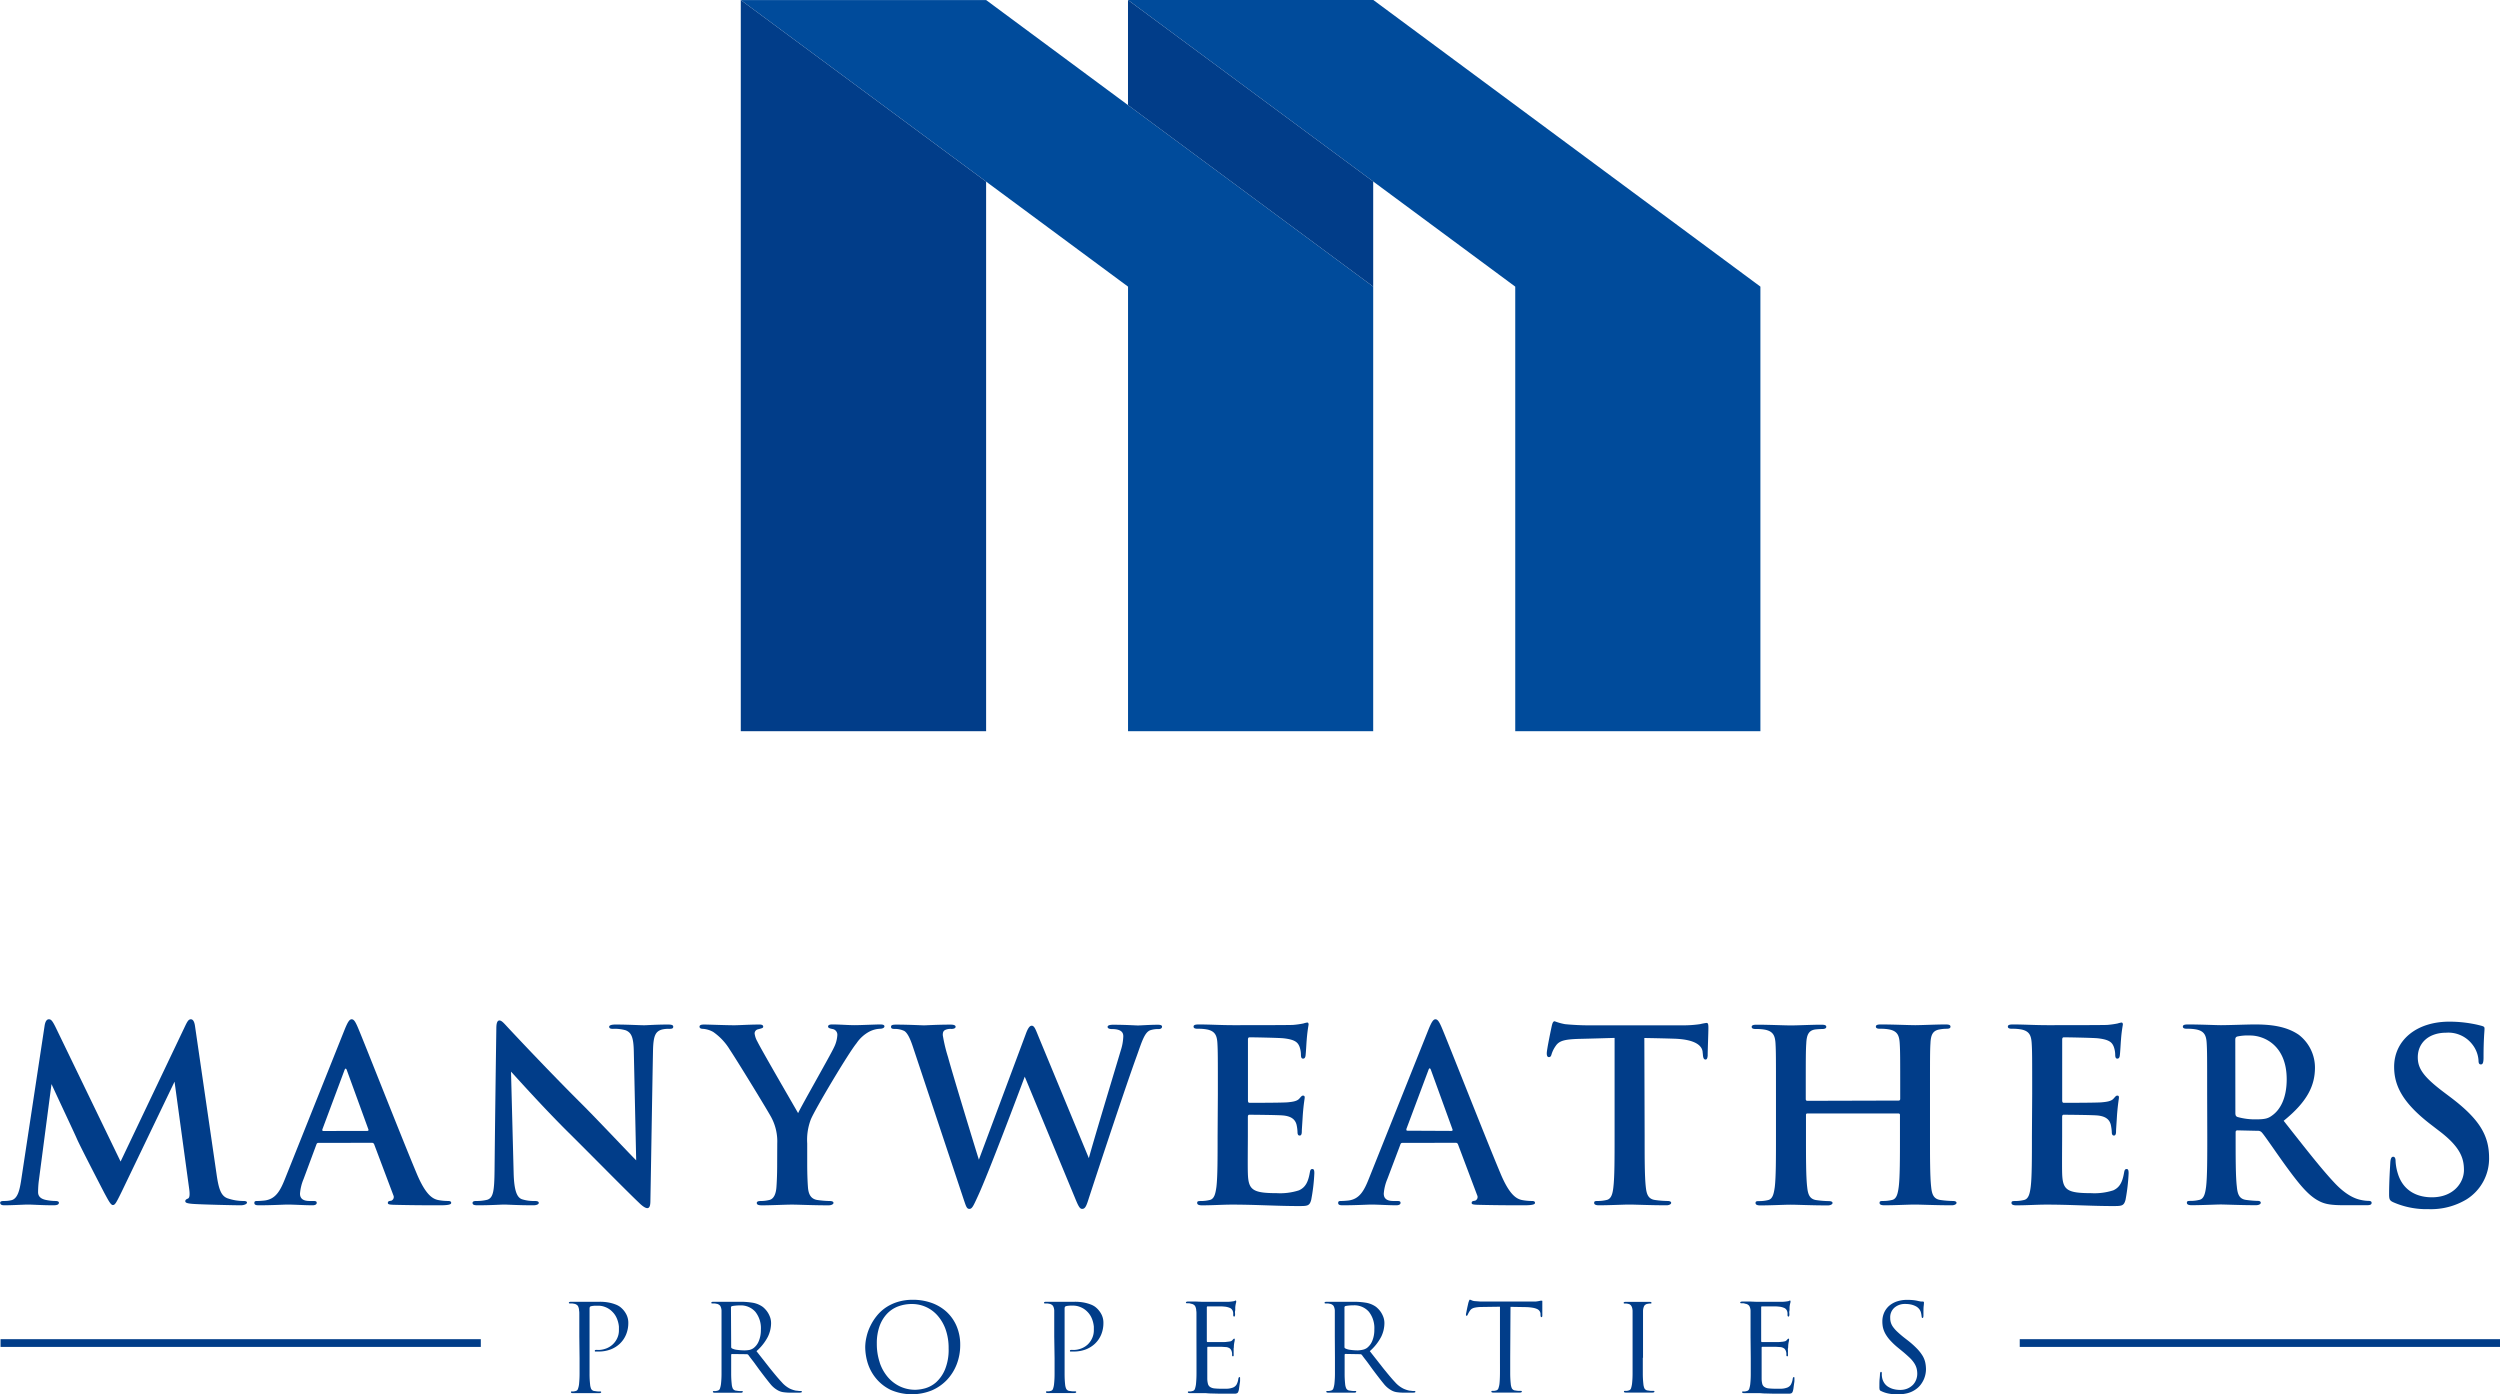 <?xml version="1.0" encoding="UTF-8"?> <svg xmlns="http://www.w3.org/2000/svg" id="Layer_1" data-name="Layer 1" viewBox="0 0 590.83 329.53"> <defs> <style>.cls-1{fill:#013d89;}.cls-2{fill:#004b9b;}</style> </defs> <title>Manyweathers_Blue_Vector</title> <path class="cls-1" d="M51.19,277.56c.51,3.56,1.08,5.2,2.77,5.7a11.31,11.31,0,0,0,3.5.57c.51,0,.91.06.91.39s-.68.63-1.47.63c-1.41,0-9.21-.17-11.47-.34-1.3-.12-1.64-.29-1.64-.62s.23-.46.62-.63.51-.84.28-2.43l-3.44-25.2-12.49,26c-1.3,2.65-1.58,3.16-2.09,3.16s-1.07-1.13-2-2.83c-1.35-2.6-5.82-11.24-6.5-12.82-.5-1.19-4.06-8.7-6-12.94l-3,22.88A23,23,0,0,0,9,281.74c0,1.07.74,1.58,1.7,1.81a11.31,11.31,0,0,0,2.37.28c.45,0,.85.11.85.39,0,.51-.51.63-1.36.63-2.37,0-4.91-.17-5.93-.17s-3.78.17-5.59.17c-.57,0-1-.12-1-.63,0-.28.34-.39.9-.39a7.25,7.25,0,0,0,1.7-.17c1.58-.34,2-2.54,2.32-4.46l5.59-36.84c.17-1,.51-1.47,1-1.47s.79.28,1.53,1.75l15.42,31.87,15.37-32.27c.45-.9.73-1.35,1.24-1.35s.85.56,1,1.75Z"></path> <path class="cls-1" d="M75.26,270.1c-.28,0-.39.11-.51.45l-3,8.08a11.11,11.11,0,0,0-.85,3.45c0,1,.51,1.75,2.26,1.75H74c.68,0,.85.11.85.45s-.34.57-1,.57c-1.81,0-4.24-.17-6-.17-.62,0-3.73.17-6.67.17-.73,0-1.07-.12-1.07-.57s.34-.45.79-.45,1.19-.06,1.64-.11c2.6-.34,3.67-2.26,4.8-5.09l14.18-35.48c.68-1.64,1.08-2.26,1.59-2.26s.84.51,1.41,1.8c1.35,3.11,10.39,26.17,14,34.75,2.15,5.09,3.79,5.88,5,6.16a12.45,12.45,0,0,0,2.38.23c.45,0,.73.11.73.45s-.51.57-2.6.57-6.55,0-11.07-.12c-1-.05-1.3-.11-1.3-.45s.22-.45.79-.51a.93.93,0,0,0,.51-1.3l-4.52-12a.55.55,0,0,0-.57-.39Zm11.53-2.83c.28,0,.34-.17.28-.34L82,253c-.16-.51-.39-.68-.62,0l-5.19,13.9c-.06.22,0,.39.22.39Z"></path> <path class="cls-1" d="M117.3,243.09c0-1.13.17-1.92.73-1.92s1.13.73,2.09,1.75c.68.73,9.27,9.94,17.52,18.14,3.84,3.84,11.75,12.26,12.71,13.16l-.56-25.65c-.06-3.45-.57-4.52-1.92-5.08a9.23,9.23,0,0,0-3-.34c-.68,0-.9-.17-.9-.51s.62-.51,1.47-.51c2.94,0,5.65.17,6.83.17.63,0,2.77-.17,5.54-.17.74,0,1.3.06,1.3.51s-.34.51-1,.51a6.13,6.13,0,0,0-1.69.17c-1.58.45-2,1.63-2.09,4.8-.23,11.92-.4,23.73-.62,35.65,0,1.25-.23,1.75-.74,1.75s-1.3-.62-1.92-1.24c-3.56-3.39-10.79-10.79-16.67-16.61-6.16-6.1-12.6-13.34-13.61-14.41l.62,23.9c.11,4.41.84,5.88,2,6.27a9,9,0,0,0,2.94.4c.62,0,1,.11,1,.45s-.51.57-1.3.57c-3.67,0-5.93-.17-7-.17-.51,0-3.17.17-6.11.17-.73,0-1.24-.06-1.24-.57,0-.34.34-.45.91-.45a10.3,10.3,0,0,0,2.54-.28c1.47-.46,1.69-2.09,1.75-7C117,264.56,117.19,250.61,117.3,243.09Z"></path> <path class="cls-1" d="M183.69,270.21a12,12,0,0,0-1.3-5.93c-.4-.91-8-13.34-9.95-16.27a13.72,13.72,0,0,0-3.89-4.13,5.87,5.87,0,0,0-2.38-.73c-.45,0-.85-.12-.85-.51s.4-.51,1.08-.51c1,0,5.25.17,7.12.17,1.18,0,3.5-.17,6-.17.57,0,.85.17.85.51s-.39.39-1.24.62a1,1,0,0,0-.79,1,5.28,5.28,0,0,0,.67,1.92c.8,1.69,8.71,15.31,9.61,16.89.57-1.35,7.68-13.78,8.48-15.54a7.42,7.42,0,0,0,.79-2.93,1.36,1.36,0,0,0-1.19-1.42c-.51-.11-1-.22-1-.56s.29-.51,1-.51c1.87,0,3.68.17,5.32.17,1.24,0,5-.17,6-.17.62,0,1,.11,1,.45s-.45.57-1.08.57a6.12,6.12,0,0,0-2.48.67,8.45,8.45,0,0,0-3.05,2.77c-1.87,2.26-9.78,15.54-10.79,18a13.5,13.5,0,0,0-.85,5.65v4.63c0,.91,0,3.28.17,5.65.11,1.64.62,2.89,2.31,3.11a22.49,22.49,0,0,0,2.83.23c.62,0,.9.17.9.45s-.45.57-1.18.57c-3.56,0-7.12-.17-8.65-.17s-5,.17-7.06.17c-.79,0-1.24-.12-1.24-.57,0-.28.28-.45.9-.45a8.68,8.68,0,0,0,2-.23c1.13-.22,1.64-1.47,1.75-3.11.17-2.37.17-4.74.17-5.65Z"></path> <path class="cls-1" d="M215.84,247.67c-.68-2.09-1.3-3.45-2.09-4a5.05,5.05,0,0,0-2.26-.5c-.57,0-.91-.06-.91-.51s.46-.51,1.25-.51c2.93,0,6,.17,6.55.17s3-.17,6.27-.17c.79,0,1.19.17,1.19.51s-.45.51-1,.51a3,3,0,0,0-1.41.22c-.51.23-.62.62-.62,1.25a36.61,36.61,0,0,0,1.24,5.19c1,3.73,6.22,20.85,7.29,24.24l11.07-29.66c.57-1.58,1-2,1.42-2,.62,0,.9.84,1.64,2.65l11.86,28.65c1.07-4,5.6-18.93,7.57-25.54a11.9,11.9,0,0,0,.57-3.28c0-.9-.51-1.69-2.71-1.69-.57,0-1-.17-1-.51s.46-.51,1.3-.51c3,0,5.37.17,5.88.17s2.83-.17,4.69-.17c.62,0,1,.11,1,.45s-.28.57-.79.57a6.07,6.07,0,0,0-2,.28c-1.36.51-2,2.77-3.16,6-2.6,7.12-8.54,25.09-11.31,33.56-.62,2-.9,2.66-1.63,2.66-.57,0-.91-.68-1.76-2.77l-11.8-28.48c-1.14,3.05-8.65,23.05-11.08,28.25-1.07,2.32-1.36,3-2,3s-.79-.62-1.3-2.09Z"></path> <path class="cls-1" d="M287.82,258.52c0-8.59,0-10.18-.11-12s-.57-2.83-2.43-3.22a11,11,0,0,0-2.2-.17c-.63,0-1-.12-1-.51s.4-.51,1.25-.51c2.6,0,5.2.17,8.13.17,1.81,0,13.06,0,14.13-.06a20.23,20.23,0,0,0,2.43-.34,5.9,5.9,0,0,1,.9-.22c.29,0,.34.22.34.51a36.32,36.32,0,0,0-.45,3.67c-.06.56-.17,3-.28,3.73-.06.28-.17.62-.57.62s-.51-.34-.51-1a5.64,5.64,0,0,0-.33-1.81c-.4-1-1-1.69-3.79-2-1-.11-6.89-.23-8-.23-.29,0-.4.17-.4.57V260c0,.4.06.63.4.63,1.24,0,7.74,0,9-.12s2.2-.28,2.71-.84.62-.74.9-.74.4.11.4.45-.23,1.25-.45,4.13c-.06,1.13-.23,3.39-.23,3.78s0,1.08-.51,1.08-.51-.62-.51-.91a9.55,9.55,0,0,0-.22-1.64c-.29-1.13-1.08-2-3.17-2.2-1.07-.11-6.66-.17-8-.17-.28,0-.34.23-.34.57v4.46c0,1.92-.06,7.12,0,8.76.11,3.9,1,4.74,6.78,4.74a14.49,14.49,0,0,0,5.31-.67c1.47-.68,2.15-1.87,2.55-4.18.11-.63.22-.85.62-.85s.45.45.45,1a43.34,43.34,0,0,1-.74,6.28c-.39,1.47-.9,1.47-3.05,1.47-5,0-10-.34-15.65-.34-2.26,0-4.58.17-7.12.17-.73,0-1.13-.17-1.13-.57s.23-.45.91-.45a8.81,8.81,0,0,0,2-.23c1.13-.22,1.41-1.47,1.64-3.11.28-2.37.28-6.83.28-12Z"></path> <path class="cls-1" d="M331.44,270.1c-.28,0-.4.11-.51.45l-3.05,8.08a11.11,11.11,0,0,0-.85,3.45c0,1,.51,1.75,2.26,1.75h.85c.68,0,.85.11.85.45s-.34.57-1,.57c-1.81,0-4.24-.17-6-.17-.62,0-3.73.17-6.67.17-.73,0-1.07-.12-1.07-.57s.34-.45.79-.45,1.19-.06,1.64-.11c2.6-.34,3.67-2.26,4.8-5.09l14.18-35.48c.68-1.64,1.08-2.26,1.58-2.26s.85.51,1.42,1.8c1.35,3.11,10.39,26.17,14,34.75,2.15,5.09,3.79,5.88,5,6.16a12.45,12.45,0,0,0,2.38.23c.45,0,.73.11.73.45s-.51.57-2.6.57-6.55,0-11.07-.12c-1-.05-1.3-.11-1.3-.45s.22-.45.79-.51a.93.93,0,0,0,.51-1.3l-4.52-12a.55.55,0,0,0-.57-.39ZM343,267.27c.28,0,.34-.17.28-.34l-5.08-14c-.17-.51-.4-.68-.63,0l-5.2,13.9c0,.22,0,.39.23.39Z"></path> <path class="cls-1" d="M388.68,268.46c0,5.2,0,9.66.28,12.09.17,1.58.51,2.83,2.2,3.05a22.53,22.53,0,0,0,2.88.23c.63,0,.91.17.91.45s-.45.57-1.07.57c-3.73,0-7.29-.17-8.88-.17-1.29,0-4.85.17-7.12.17-.73,0-1.13-.17-1.13-.57s.23-.45.91-.45a8.74,8.74,0,0,0,2-.23c1.13-.22,1.47-1.47,1.64-3.11.28-2.37.28-6.83.28-12V245.29c-2.14.06-5.65.17-8.41.23-3.28.11-4.64.39-5.49,1.64a7,7,0,0,0-1,2c-.11.45-.28.67-.62.67s-.51-.28-.51-.9c0-.9,1.08-6,1.19-6.5.17-.73.34-1.07.68-1.07a13.66,13.66,0,0,0,2.43.68c1.64.17,3.78.28,5.65.28h22.37a27.51,27.51,0,0,0,3.9-.28,14.19,14.19,0,0,1,1.53-.29c.39,0,.45.34.45,1.19,0,1.19-.17,5.09-.17,6.56-.06.56-.17.9-.51.9s-.56-.28-.62-1.13c0-.17-.06-.45-.06-.62-.11-1.47-1.63-3-6.66-3.17-1.47-.05-3.79-.11-7.12-.17Z"></path> <path class="cls-1" d="M448.74,260.1c.17,0,.34-.12.34-.4v-1.18c0-8.59,0-10.18-.12-12s-.56-2.83-2.43-3.22a11,11,0,0,0-2.2-.17c-.62,0-1-.12-1-.51s.4-.51,1.19-.51c3.05,0,6.61.17,8.13.17,1.36,0,4.92-.17,7.12-.17.79,0,1.19.11,1.19.51s-.34.51-1,.51a9.38,9.38,0,0,0-1.64.17c-1.52.28-2,1.24-2.09,3.22-.11,1.8-.11,3.39-.11,12v9.94c0,5.2,0,9.66.28,12.09.17,1.58.51,2.83,2.21,3.05a22.39,22.39,0,0,0,2.88.23c.62,0,.9.17.9.45s-.45.57-1.13.57c-3.67,0-7.23-.17-8.81-.17-1.3,0-4.86.17-7.07.17-.79,0-1.18-.17-1.18-.57s.22-.45.9-.45a8.83,8.83,0,0,0,2-.23c1.13-.22,1.41-1.47,1.63-3.11.29-2.37.29-6.83.29-12v-5a.32.32,0,0,0-.34-.34H427.15c-.17,0-.34.05-.34.34v5c0,5.2,0,9.66.29,12.09.17,1.58.51,2.83,2.2,3.05a22.39,22.39,0,0,0,2.88.23c.62,0,.91.17.91.45s-.46.57-1.13.57c-3.68,0-7.24-.17-8.82-.17-1.3,0-4.86.17-7.12.17-.73,0-1.13-.17-1.13-.57s.23-.45.91-.45a8.81,8.81,0,0,0,2-.23c1.13-.22,1.41-1.47,1.64-3.11.28-2.37.28-6.83.28-12v-9.94c0-8.59,0-10.18-.11-12s-.57-2.83-2.43-3.22a11,11,0,0,0-2.2-.17c-.63,0-1-.12-1-.51s.4-.51,1.19-.51c3,0,6.61.17,8.14.17,1.35,0,4.91-.17,7.12-.17.79,0,1.18.11,1.18.51s-.5.51-1,.51a15.05,15.05,0,0,0-1.64.11c-1.53.23-2,1.3-2.09,3.28-.12,1.8-.12,3.39-.12,12v1.18c0,.28.17.4.34.4Z"></path> <path class="cls-1" d="M480.27,258.52c0-8.59,0-10.18-.12-12s-.56-2.83-2.43-3.22a11,11,0,0,0-2.2-.17c-.62,0-1-.12-1-.51s.39-.51,1.24-.51c2.6,0,5.2.17,8.14.17,1.81,0,13.05,0,14.12-.06a19.92,19.92,0,0,0,2.43-.34,6.32,6.32,0,0,1,.91-.22c.28,0,.34.22.34.51a33.06,33.06,0,0,0-.45,3.67c-.06.56-.17,3-.29,3.73-.05.28-.17.62-.56.62s-.51-.34-.51-1a5.73,5.73,0,0,0-.34-1.81c-.4-1-1-1.69-3.79-2-1-.11-6.89-.23-8-.23-.28,0-.4.17-.4.57V260c0,.4.06.63.4.63,1.24,0,7.74,0,9-.12s2.2-.28,2.71-.84.62-.74.91-.74.39.11.39.45-.22,1.25-.45,4.13c-.06,1.13-.23,3.39-.23,3.78s0,1.08-.5,1.08-.51-.62-.51-.91a10.82,10.82,0,0,0-.23-1.64c-.28-1.13-1.07-2-3.16-2.2-1.08-.11-6.67-.17-8-.17-.28,0-.34.23-.34.57v4.46c0,1.92-.05,7.12,0,8.76.12,3.9,1,4.74,6.79,4.74a14.51,14.51,0,0,0,5.31-.67c1.47-.68,2.14-1.87,2.54-4.18.11-.63.23-.85.62-.85s.45.45.45,1a44.79,44.79,0,0,1-.73,6.28c-.4,1.47-.91,1.47-3.05,1.47-5,0-10-.34-15.65-.34-2.26,0-4.58.17-7.12.17-.74,0-1.13-.17-1.13-.57s.22-.45.9-.45a8.67,8.67,0,0,0,2-.23c1.13-.22,1.42-1.47,1.64-3.11.29-2.37.29-6.83.29-12Z"></path> <path class="cls-1" d="M521.62,258.52c0-8.59,0-10.18-.11-12s-.56-2.83-2.43-3.22a11,11,0,0,0-2.2-.17c-.62,0-1-.12-1-.51s.39-.51,1.24-.51c3,0,6.56.17,7.74.17,1.92,0,6.22-.17,8-.17,3.56,0,7.34.34,10.4,2.43a9.78,9.78,0,0,1,3.84,7.74c0,4.18-1.7,8-7.4,12.6,5,6.33,8.92,11.41,12.26,14.92,3.16,3.27,5.42,3.67,6.27,3.84a9.18,9.18,0,0,0,1.58.17c.45,0,.68.17.68.45,0,.45-.4.57-1.07.57h-5.54c-3.17,0-4.58-.29-6-1.08-2.43-1.3-4.57-3.95-7.74-8.3-2.26-3.11-4.86-7-5.59-7.8a1.18,1.18,0,0,0-1-.4l-4.75-.11c-.28,0-.45.11-.45.45v.79c0,5.26,0,9.72.29,12.09.16,1.64.5,2.89,2.2,3.11a24.37,24.37,0,0,0,2.77.23c.45,0,.68.17.68.45s-.4.57-1.14.57c-3.27,0-7.45-.17-8.3-.17-1.07,0-4.63.17-6.89.17-.74,0-1.13-.17-1.13-.57s.22-.45.9-.45a8.67,8.67,0,0,0,2-.23c1.13-.22,1.42-1.47,1.64-3.11.28-2.37.28-6.83.28-12Zm6.67,4.46c0,.62.12.85.51,1a15.09,15.09,0,0,0,4.29.56c2.27,0,3-.22,4-1,1.69-1.24,3.33-3.84,3.33-8.47,0-8-5.31-10.35-8.64-10.35a12.36,12.36,0,0,0-3,.23c-.39.11-.51.34-.51.79Z"></path> <path class="cls-1" d="M565.7,284.17c-.91-.4-1.08-.68-1.08-1.92,0-3.11.23-6.5.28-7.41s.23-1.46.68-1.46.57.5.57,1a11.61,11.61,0,0,0,.51,2.88c1.24,4.18,4.57,5.7,8.08,5.7,5.08,0,7.57-3.44,7.57-6.44,0-2.77-.85-5.36-5.54-9l-2.6-2c-6.21-4.86-8.36-8.82-8.36-13.39,0-6.22,5.2-10.68,13.05-10.68a30.23,30.23,0,0,1,5.2.45c1,.17,1.69.34,2.32.51s.79.28.79.68c0,.73-.23,2.37-.23,6.78,0,1.24-.17,1.69-.62,1.69s-.57-.34-.57-1a6.86,6.86,0,0,0-1.46-3.73,7.15,7.15,0,0,0-6.16-2.77c-4.18,0-6.73,2.43-6.73,5.82,0,2.6,1.3,4.57,6,8.13l1.58,1.19c6.84,5.14,9.27,9,9.27,14.41a11.38,11.38,0,0,1-5.31,9.83,16.32,16.32,0,0,1-9,2.32A19.6,19.6,0,0,1,565.7,284.17Z"></path> <path class="cls-1" d="M136.91,315.86v-4.39c0-.43,0-.78,0-1s0-.49-.05-.72a2.54,2.54,0,0,0-.28-1.11,1.37,1.37,0,0,0-.94-.52,2.36,2.36,0,0,0-.47-.07h-.5c-.15,0-.23-.06-.23-.17s.15-.23.46-.23h1l1,0,.79,0h.42c.32,0,.83,0,1.53,0s1.39,0,2.06,0a11.14,11.14,0,0,1,2.26.2,9.17,9.17,0,0,1,1.55.45,4.43,4.43,0,0,1,1,.53,5.82,5.82,0,0,1,.51.44,5.24,5.24,0,0,1,1,1.36,4.31,4.31,0,0,1,.47,2,7.12,7.12,0,0,1-.53,2.77,6.33,6.33,0,0,1-1.47,2.15,6.46,6.46,0,0,1-2.22,1.38,7.86,7.86,0,0,1-2.79.48h-.31a1.17,1.17,0,0,1-.29,0,.52.52,0,0,1-.21,0,.15.15,0,0,1-.1-.16.2.2,0,0,1,.16-.21,2.68,2.68,0,0,1,.61,0,5.26,5.26,0,0,0,1.94-.36,4.65,4.65,0,0,0,2.6-2.45,4.29,4.29,0,0,0,.39-1.83c0-.23,0-.52,0-.86a6.23,6.23,0,0,0-.2-1.11,6.06,6.06,0,0,0-.47-1.23,4.75,4.75,0,0,0-.88-1.19,4.65,4.65,0,0,0-1.15-.87,5.36,5.36,0,0,0-1.11-.43,4.47,4.47,0,0,0-1-.13h-.68a5.12,5.12,0,0,0-.7.05,2.09,2.09,0,0,0-.53.12c-.15.06-.22.24-.22.55v11.7c0,1.37,0,2.59,0,3.66a22.34,22.34,0,0,0,.13,2.53,3.37,3.37,0,0,0,.25,1.05,1,1,0,0,0,.86.51,6.32,6.32,0,0,0,.7.09l.58,0c.15,0,.23.05.23.17s-.15.23-.46.23l-1.19,0-1.1,0-.83,0h-.72l-.74,0-.89,0-.77,0c-.3,0-.45-.08-.45-.23s.07-.17.23-.17l.42,0a2.5,2.5,0,0,0,.43-.09.72.72,0,0,0,.58-.51,5.07,5.07,0,0,0,.25-1.05,25,25,0,0,0,.13-2.53c0-1.07,0-2.29,0-3.66Z"></path> <path class="cls-1" d="M170.52,315.86v-4.39c0-.43,0-.78,0-1s0-.49,0-.72a2.53,2.53,0,0,0-.29-1.11,1.35,1.35,0,0,0-.94-.52,2.24,2.24,0,0,0-.47-.07h-.5c-.15,0-.22-.06-.22-.17s.15-.23.45-.23h1l1,0,.8,0h.91l.94,0,1,0h.85a17.7,17.7,0,0,1,2.72.21,5.7,5.7,0,0,1,2.49,1,4.87,4.87,0,0,1,.6.56,5.15,5.15,0,0,1,.64.84,5.72,5.72,0,0,1,.52,1.11,4.28,4.28,0,0,1,.21,1.37,7.4,7.4,0,0,1-.77,3.2,11.58,11.58,0,0,1-2.68,3.38l3.22,4.1c1,1.23,1.87,2.3,2.71,3.19a6.49,6.49,0,0,0,2,1.59,6.65,6.65,0,0,0,1.42.46c.27,0,.5.06.69.07l.42,0c.18,0,.26.05.26.17a.18.18,0,0,1-.14.18,2.1,2.1,0,0,1-.54.05h-2A11,11,0,0,1,185,329a3.68,3.68,0,0,1-1.19-.43,6,6,0,0,1-1.77-1.52c-.57-.69-1.26-1.58-2.08-2.66-.3-.4-.61-.81-.91-1.23l-.87-1.2-.77-1c-.24-.31-.42-.56-.55-.75a.55.55,0,0,0-.37-.17L173,320c-.13,0-.2.08-.2.23v.68c0,1.37,0,2.59,0,3.66a22.34,22.34,0,0,0,.13,2.53,3.12,3.12,0,0,0,.25,1.05,1,1,0,0,0,.86.51,6.13,6.13,0,0,0,.69.09l.59,0c.15,0,.23.05.23.17s-.16.23-.46.23l-1.2,0-1.09,0-.83,0h-.38l-1,0-.88,0-.77,0c-.31,0-.46-.08-.46-.23s.08-.17.23-.17l.43,0a3,3,0,0,0,.43-.09.75.75,0,0,0,.58-.51,5.86,5.86,0,0,0,.24-1.05,22.34,22.34,0,0,0,.13-2.53c0-1.07,0-2.29,0-3.66Zm2.28,2.48a.37.37,0,0,0,.2.34,3.49,3.49,0,0,0,1.18.33,13.29,13.29,0,0,0,1.81.13,7.12,7.12,0,0,0,1.09-.1,2.7,2.7,0,0,0,1-.44,3.86,3.86,0,0,0,1.24-1.64,6.83,6.83,0,0,0,.5-2.75,6.2,6.2,0,0,0-1.31-4.19,4.54,4.54,0,0,0-3.62-1.51,10.12,10.12,0,0,0-1.17.06,6.45,6.45,0,0,0-.74.11.34.34,0,0,0-.23.34Z"></path> <path class="cls-1" d="M204.79,315.92a11.3,11.3,0,0,1,.89-2.52,12.37,12.37,0,0,1,1.49-2.37,9.93,9.93,0,0,1,2.15-2,10.71,10.71,0,0,1,2.85-1.35,12,12,0,0,1,3.56-.5,13.11,13.11,0,0,1,4.45.74,10.41,10.41,0,0,1,3.54,2.12,9.84,9.84,0,0,1,2.35,3.36,11.16,11.16,0,0,1,.86,4.46,12.58,12.58,0,0,1-.81,4.52,11.33,11.33,0,0,1-2.3,3.7,10.89,10.89,0,0,1-3.59,2.51,12.62,12.62,0,0,1-9.7-.1,10.3,10.3,0,0,1-3.43-2.65,10.74,10.74,0,0,1-2-3.6,13.19,13.19,0,0,1-.62-3.92A11.11,11.11,0,0,1,204.79,315.92Zm3.12,6.12a10.33,10.33,0,0,0,1.94,3.45,8.63,8.63,0,0,0,2.89,2.19,8.44,8.44,0,0,0,3.59.77,9.54,9.54,0,0,0,2.31-.35,6.73,6.73,0,0,0,2.58-1.41,8.51,8.51,0,0,0,2.1-3,12.31,12.31,0,0,0,.87-5,13.13,13.13,0,0,0-.72-4.53,10.07,10.07,0,0,0-1.93-3.29,8,8,0,0,0-6-2.69,9.23,9.23,0,0,0-3.32.58,7,7,0,0,0-2.63,1.77,8.33,8.33,0,0,0-1.74,2.93,12.08,12.08,0,0,0-.63,4.09A13.88,13.88,0,0,0,207.91,322Z"></path> <path class="cls-1" d="M249.15,315.86v-4.39c0-.43,0-.78,0-1s0-.49,0-.72a2.4,2.4,0,0,0-.29-1.11,1.35,1.35,0,0,0-.94-.52,2.24,2.24,0,0,0-.47-.07h-.49c-.16,0-.23-.06-.23-.17s.15-.23.45-.23h1l1,0,.8,0h.41c.33,0,.84,0,1.54,0s1.39,0,2.05,0a11.25,11.25,0,0,1,2.27.2,9.46,9.46,0,0,1,1.55.45,4.43,4.43,0,0,1,1,.53,5.82,5.82,0,0,1,.51.44,5.49,5.49,0,0,1,1,1.36,4.31,4.31,0,0,1,.46,2,7.12,7.12,0,0,1-.52,2.77,6.33,6.33,0,0,1-1.47,2.15,6.66,6.66,0,0,1-2.22,1.38,7.94,7.94,0,0,1-2.79.48h-.32a1.09,1.09,0,0,1-.28,0,.46.46,0,0,1-.21,0,.15.15,0,0,1-.1-.16.2.2,0,0,1,.15-.21,2.79,2.79,0,0,1,.61,0,5.23,5.23,0,0,0,1.94-.36,4.59,4.59,0,0,0,1.57-1,4.79,4.79,0,0,0,1-1.47,4.44,4.44,0,0,0,.38-1.83c0-.23,0-.52,0-.86a7.27,7.27,0,0,0-.2-1.11,6.06,6.06,0,0,0-.47-1.23,4.75,4.75,0,0,0-.88-1.19,4.69,4.69,0,0,0-1.16-.87,5.36,5.36,0,0,0-1.11-.43,4.39,4.39,0,0,0-.95-.13h-.68a5.12,5.12,0,0,0-.7.05,2,2,0,0,0-.53.12c-.15.06-.23.24-.23.55v11.7c0,1.37,0,2.59,0,3.66s.05,1.92.12,2.53a3.36,3.36,0,0,0,.26,1.05,1,1,0,0,0,.86.51,6.13,6.13,0,0,0,.69.09l.59,0c.15,0,.23.05.23.17s-.16.23-.46.23l-1.2,0-1.09,0-.83,0h-.73l-.74,0-.88,0-.77,0c-.3,0-.45-.08-.45-.23s.07-.17.22-.17l.43,0a3,3,0,0,0,.43-.09.74.74,0,0,0,.58-.51,4.53,4.53,0,0,0,.24-1.05,22.34,22.34,0,0,0,.13-2.53c0-1.07,0-2.29,0-3.66Z"></path> <path class="cls-1" d="M282.76,315.86v-4.39c0-.43,0-.78,0-1s0-.49-.05-.72a2.41,2.41,0,0,0-.28-1.11,1.37,1.37,0,0,0-.94-.52A2.36,2.36,0,0,0,281,308h-.5c-.15,0-.23-.06-.23-.17s.15-.23.46-.23h1c.36,0,.71,0,1,0l1.17.05h6.52a9.27,9.27,0,0,0,1.23-.15.54.54,0,0,0,.19-.08.36.36,0,0,1,.2-.06c.08,0,.12.09.12.26a1.76,1.76,0,0,1-.09.44,6.64,6.64,0,0,0-.14.9c0,.07,0,.2,0,.37s0,.35-.05.55,0,.39,0,.57a2.46,2.46,0,0,1,0,.39l-.07.21a.13.13,0,0,1-.13.1c-.15,0-.23-.12-.23-.37s0-.25,0-.46a1.77,1.77,0,0,0-.14-.57,1.4,1.4,0,0,0-.51-.58,4,4,0,0,0-1.51-.38,6.55,6.55,0,0,0-.77-.05l-1.25,0h-1.89c-.11,0-.17.1-.17.28v7.87c0,.19.06.28.17.28h3.59c.46,0,.77,0,.94-.05a8.14,8.14,0,0,0,.83-.11.86.86,0,0,0,.51-.28c.21-.25.35-.37.43-.37s.14.07.14.22a3.3,3.3,0,0,1-.08.52,6.37,6.37,0,0,0-.14,1.08c0,.15,0,.32-.05.5l0,.54c0,.18,0,.34,0,.48s0,.24,0,.3a2.28,2.28,0,0,1,0,.36c0,.12-.07.18-.17.18s-.2-.08-.2-.25,0-.3,0-.44a2.75,2.75,0,0,0-.1-.5,1.5,1.5,0,0,0-.37-.62,1.83,1.83,0,0,0-1.11-.38l-.9-.06-1.25,0-1.2,0h-.73a.18.18,0,0,0-.2.2v7.37a5,5,0,0,0,.16,1.2,1.29,1.29,0,0,0,.48.71,2.26,2.26,0,0,0,1,.35,14.69,14.69,0,0,0,1.68.08c.38,0,.83,0,1.37,0a4.37,4.37,0,0,0,1.36-.27,1.72,1.72,0,0,0,.86-.7,3.7,3.7,0,0,0,.42-1.35c.06-.29.15-.43.26-.43a.14.14,0,0,1,.16.14,2.81,2.81,0,0,1,0,.29s0,.2,0,.44-.06.5-.1.8l-.12.86a4.44,4.44,0,0,1-.11.66,2.12,2.12,0,0,1-.17.43.55.55,0,0,1-.26.21,1.19,1.19,0,0,1-.42.09H291c-1.08,0-2,0-2.8,0l-2-.05c-.55,0-1-.07-1.37-.08h-1.22l-.77,0-.89,0-.76,0c-.31,0-.46-.08-.46-.23s.08-.17.23-.17l.42,0a2.5,2.5,0,0,0,.43-.09.75.75,0,0,0,.59-.51,5.86,5.86,0,0,0,.24-1.05,25,25,0,0,0,.13-2.53c0-1.07,0-2.29,0-3.66Z"></path> <path class="cls-1" d="M315.46,315.86v-4.39c0-.43,0-.78,0-1s0-.49,0-.72a2.53,2.53,0,0,0-.29-1.11,1.35,1.35,0,0,0-.94-.52,2.24,2.24,0,0,0-.47-.07h-.5c-.15,0-.23-.06-.23-.17s.16-.23.46-.23h1l1,0,.79,0h.92l.94,0,1,0H320a17.7,17.7,0,0,1,2.72.21,5.7,5.7,0,0,1,2.49,1,6.91,6.91,0,0,1,.6.56,5.15,5.15,0,0,1,.64.84,5.72,5.72,0,0,1,.52,1.11,4.28,4.28,0,0,1,.21,1.37,7.4,7.4,0,0,1-.77,3.2,11.75,11.75,0,0,1-2.68,3.38l3.22,4.1c1,1.23,1.87,2.3,2.71,3.19a6.49,6.49,0,0,0,2.05,1.59,6.65,6.65,0,0,0,1.42.46c.27,0,.5.06.69.07l.42,0c.17,0,.26.05.26.17a.18.18,0,0,1-.14.18,2.1,2.1,0,0,1-.54.05h-2A11,11,0,0,1,330,329a3.6,3.6,0,0,1-1.19-.43,6,6,0,0,1-1.77-1.52c-.57-.69-1.26-1.58-2.08-2.66-.3-.4-.61-.81-.91-1.23l-.87-1.2-.77-1c-.24-.31-.42-.56-.56-.75a.51.51,0,0,0-.37-.17l-3.5-.06c-.13,0-.2.08-.2.23v.68c0,1.37,0,2.59,0,3.66a22.77,22.77,0,0,0,.12,2.53,3.36,3.36,0,0,0,.26,1.05,1,1,0,0,0,.85.51,6.65,6.65,0,0,0,.7.09l.59,0c.15,0,.22.05.22.17s-.15.23-.45.23l-1.2,0-1.09,0-.83,0h-.39l-1,0-.88,0-.77,0c-.31,0-.46-.08-.46-.23s.08-.17.23-.17l.43,0a2.59,2.59,0,0,0,.42-.09.75.75,0,0,0,.59-.51,5.86,5.86,0,0,0,.24-1.05,22.34,22.34,0,0,0,.13-2.53c0-1.07,0-2.29,0-3.66Zm2.28,2.48a.37.37,0,0,0,.2.34,3.49,3.49,0,0,0,1.18.33,13.18,13.18,0,0,0,1.81.13A7,7,0,0,0,322,319a2.75,2.75,0,0,0,1.06-.44,4,4,0,0,0,1.24-1.64,6.83,6.83,0,0,0,.5-2.75A6.2,6.2,0,0,0,323.5,310a4.54,4.54,0,0,0-3.62-1.51,10.12,10.12,0,0,0-1.17.06,6.45,6.45,0,0,0-.74.11.34.34,0,0,0-.23.34Z"></path> <path class="cls-1" d="M356.91,320.87c0,1.37,0,2.59,0,3.66a25,25,0,0,0,.13,2.53,3.36,3.36,0,0,0,.26,1.05,1,1,0,0,0,.85.51,6.65,6.65,0,0,0,.7.09l.59,0c.15,0,.22.05.22.17s-.15.23-.45.23l-1.2,0-1.1,0-.82,0h-.77l-.75,0-.89,0-.77,0c-.3,0-.45-.08-.45-.23s.07-.17.22-.17l.43,0a2.72,2.72,0,0,0,.43-.09.74.74,0,0,0,.58-.51,5.07,5.07,0,0,0,.25-1.05c.07-.61.11-1.45.12-2.53s0-2.29,0-3.66V308.82l-4.22.06a8.89,8.89,0,0,0-1.12.06,6.43,6.43,0,0,0-.82.15,2.15,2.15,0,0,0-.57.27,1.79,1.79,0,0,0-.39.43,5.41,5.41,0,0,0-.33.56,2.45,2.45,0,0,0-.16.33c-.07.19-.17.28-.28.28s-.15-.09-.15-.26a4,4,0,0,1,.09-.55c.06-.3.12-.61.2-1s.15-.65.21-.94.11-.45.13-.51.08-.21.13-.34.1-.2.16-.2a1.08,1.08,0,0,1,.41.14,2.34,2.34,0,0,0,.84.2l1.31.1c.46,0,.77,0,.94,0h10.68c.46,0,.85,0,1.18,0s.62-.06.85-.1l.51-.1a1.38,1.38,0,0,1,.28,0c.08,0,.12,0,.13.1a1.77,1.77,0,0,1,0,.24c0,.21,0,.48,0,.8l0,1q0,.48,0,.87c0,.25,0,.42,0,.49,0,.25-.07.38-.2.38a.16.16,0,0,1-.16-.09,2,2,0,0,1-.07-.4l0-.31a1.34,1.34,0,0,0-.2-.6,1.4,1.4,0,0,0-.55-.49,4,4,0,0,0-1.05-.32,10.57,10.57,0,0,0-1.7-.16l-3.59-.06Z"></path> <path class="cls-1" d="M388.25,320.87c0,1.37,0,2.59,0,3.66a22.34,22.34,0,0,0,.13,2.53,3.37,3.37,0,0,0,.25,1.05,1,1,0,0,0,.86.51,6.32,6.32,0,0,0,.7.09l.58,0c.15,0,.23.05.23.17s-.15.23-.46.23l-1.19,0-1.1,0-.83,0h-.76l-.76,0-.88,0-.77,0c-.31,0-.46-.08-.46-.23s.08-.17.23-.17l.43,0a2.59,2.59,0,0,0,.42-.09.75.75,0,0,0,.59-.51,5.86,5.86,0,0,0,.24-1.05,22.34,22.34,0,0,0,.13-2.53c0-1.07,0-2.29,0-3.66v-9.4c0-.43,0-.78,0-1s0-.49,0-.72c-.06-.93-.38-1.47-1-1.6a3.85,3.85,0,0,0-.49-.08l-.4,0c-.15,0-.22-.06-.22-.17s.15-.23.45-.23H385l.91,0,.76,0h.76l.76,0,.88,0h.77c.3,0,.46.08.46.23s-.08.17-.23.17h-.3l-.41.07a1.14,1.14,0,0,0-.79.5,2.92,2.92,0,0,0-.27,1.13c0,.23,0,.47,0,.72s0,.61,0,1v9.4Z"></path> <path class="cls-1" d="M413.71,315.86v-4.39c0-.43,0-.78,0-1s0-.49,0-.72a2.53,2.53,0,0,0-.29-1.11,1.35,1.35,0,0,0-.94-.52A2.24,2.24,0,0,0,412,308h-.5c-.15,0-.23-.06-.23-.17s.16-.23.46-.23h1c.37,0,.71,0,1,0l1.17.05h6.52a9.27,9.27,0,0,0,1.23-.15.7.7,0,0,0,.2-.08.32.32,0,0,1,.2-.06c.07,0,.11.09.11.26a1.76,1.76,0,0,1-.09.44,6.64,6.64,0,0,0-.14.9c0,.07,0,.2,0,.37s0,.35-.05.55,0,.39,0,.57a2.46,2.46,0,0,1,0,.39,1.72,1.72,0,0,1-.07.21.13.13,0,0,1-.13.1c-.15,0-.23-.12-.23-.37s0-.25,0-.46a1.77,1.77,0,0,0-.14-.57,1.33,1.33,0,0,0-.51-.58,4,4,0,0,0-1.51-.38,6.55,6.55,0,0,0-.77-.05l-1.25,0h-1.88c-.12,0-.17.1-.17.28v7.87c0,.19.05.28.17.28h3.59c.45,0,.76,0,.94-.05.34,0,.61-.07.82-.11a.86.86,0,0,0,.51-.28c.21-.25.36-.37.43-.37s.14.07.14.22a2.41,2.41,0,0,1-.08.52,6.37,6.37,0,0,0-.14,1.08c0,.15,0,.32-.05.5s0,.36,0,.54,0,.34,0,.48,0,.24,0,.3a2.28,2.28,0,0,1,0,.36c0,.12-.07.18-.17.18s-.2-.08-.2-.25,0-.3,0-.44a2.1,2.1,0,0,0-.1-.5,1.5,1.5,0,0,0-.37-.62,1.83,1.83,0,0,0-1.11-.38l-.9-.06-1.25,0-1.2,0h-.73c-.13,0-.19.06-.19.2v7.37a5.12,5.12,0,0,0,.15,1.2,1.26,1.26,0,0,0,.49.71,2.16,2.16,0,0,0,1,.35,14.69,14.69,0,0,0,1.68.08c.38,0,.84,0,1.37,0a4.37,4.37,0,0,0,1.36-.27,1.72,1.72,0,0,0,.86-.7,3.89,3.89,0,0,0,.43-1.35c.05-.29.14-.43.25-.43a.14.14,0,0,1,.16.14,2.81,2.81,0,0,1,0,.29s0,.2,0,.44-.06.5-.1.8-.08.58-.11.86a5.85,5.85,0,0,1-.12.66,1.66,1.66,0,0,1-.17.43.58.58,0,0,1-.25.21,1.31,1.31,0,0,1-.43.09H422c-1.09,0-2,0-2.81,0l-2-.05c-.55,0-1-.07-1.37-.08h-1.22l-.77,0-.88,0-.77,0c-.31,0-.46-.08-.46-.23s.08-.17.23-.17l.43,0a2.59,2.59,0,0,0,.42-.09.75.75,0,0,0,.59-.51,5.86,5.86,0,0,0,.24-1.05,22.34,22.34,0,0,0,.13-2.53c0-1.07,0-2.29,0-3.66Z"></path> <path class="cls-1" d="M446.44,329.36a6.79,6.79,0,0,1-1.85-.6.61.61,0,0,1-.37-.32,3.08,3.08,0,0,1-.06-.76c0-.72,0-1.35.06-1.88s.07-.91.09-1.14.09-.45.22-.45.2.1.2.31,0,.29,0,.47a4.34,4.34,0,0,0,.07.58,3.43,3.43,0,0,0,.57,1.36,3,3,0,0,0,1,.89,4.26,4.26,0,0,0,1.27.5,5.89,5.89,0,0,0,1.4.16,4.33,4.33,0,0,0,1.79-.34,4.08,4.08,0,0,0,1.27-.87,3.62,3.62,0,0,0,.75-1.21,3.91,3.91,0,0,0,.26-1.37,5.2,5.2,0,0,0-.17-1.35,4.34,4.34,0,0,0-.56-1.2,7,7,0,0,0-1-1.2c-.42-.4-.93-.86-1.54-1.38l-1.28-1.05a17,17,0,0,1-1.85-1.74,8.52,8.52,0,0,1-1.13-1.55,6,6,0,0,1-.57-1.45,6.9,6.9,0,0,1-.15-1.44,5.18,5.18,0,0,1,.41-2.08,4.77,4.77,0,0,1,1.18-1.63,5.58,5.58,0,0,1,1.85-1.05,7.5,7.5,0,0,1,2.45-.37,12.94,12.94,0,0,1,1.47.07,9.27,9.27,0,0,1,1.18.21l.62.12.38,0c.19,0,.29.06.29.2s0,.35-.06.84-.06,1.21-.06,2.18c0,.43-.06.65-.2.65s-.15,0-.17-.1a1.91,1.91,0,0,1-.06-.27,7.12,7.12,0,0,0-.12-.73,2.14,2.14,0,0,0-.25-.69,2,2,0,0,0-.25-.37,2.53,2.53,0,0,0-.61-.52,4.73,4.73,0,0,0-1.07-.44,6.28,6.28,0,0,0-1.63-.18,3.69,3.69,0,0,0-2.49.87,3,3,0,0,0-1,2.43,3.77,3.77,0,0,0,.16,1.13,3.48,3.48,0,0,0,.55,1.06,7.9,7.9,0,0,0,1.07,1.17c.45.42,1,.9,1.69,1.43l.8.62a20.37,20.37,0,0,1,2.07,1.86,9.53,9.53,0,0,1,1.28,1.63A5.31,5.31,0,0,1,455,322a7.93,7.93,0,0,1,.17,1.64,6,6,0,0,1-.1,1,6.11,6.11,0,0,1-.37,1.26,6.28,6.28,0,0,1-.74,1.29,5,5,0,0,1-1.21,1.16,5.89,5.89,0,0,1-2,.92,9.61,9.61,0,0,1-2.28.27A10.77,10.77,0,0,1,446.44,329.36Z"></path> <rect class="cls-1" x="0.13" y="316.49" width="113.5" height="1.83"></rect> <rect class="cls-1" x="477.33" y="316.49" width="113.5" height="1.83"></rect> <polygon class="cls-2" points="266.58 0 324.56 0 416.04 67.74 416.04 172.8 358.1 172.8 358.1 67.74 266.58 0"></polygon> <polygon class="cls-2" points="175.07 0.01 233.05 0.01 324.53 67.74 324.53 172.81 266.59 172.81 266.59 67.74 175.07 0.01"></polygon> <polygon class="cls-1" points="175.07 0.01 175.07 172.81 233.05 172.81 233.05 42.92 175.07 0.01"></polygon> <polygon class="cls-1" points="266.58 0 266.58 24.84 324.53 67.74 324.53 42.89 266.58 0"></polygon> </svg> 